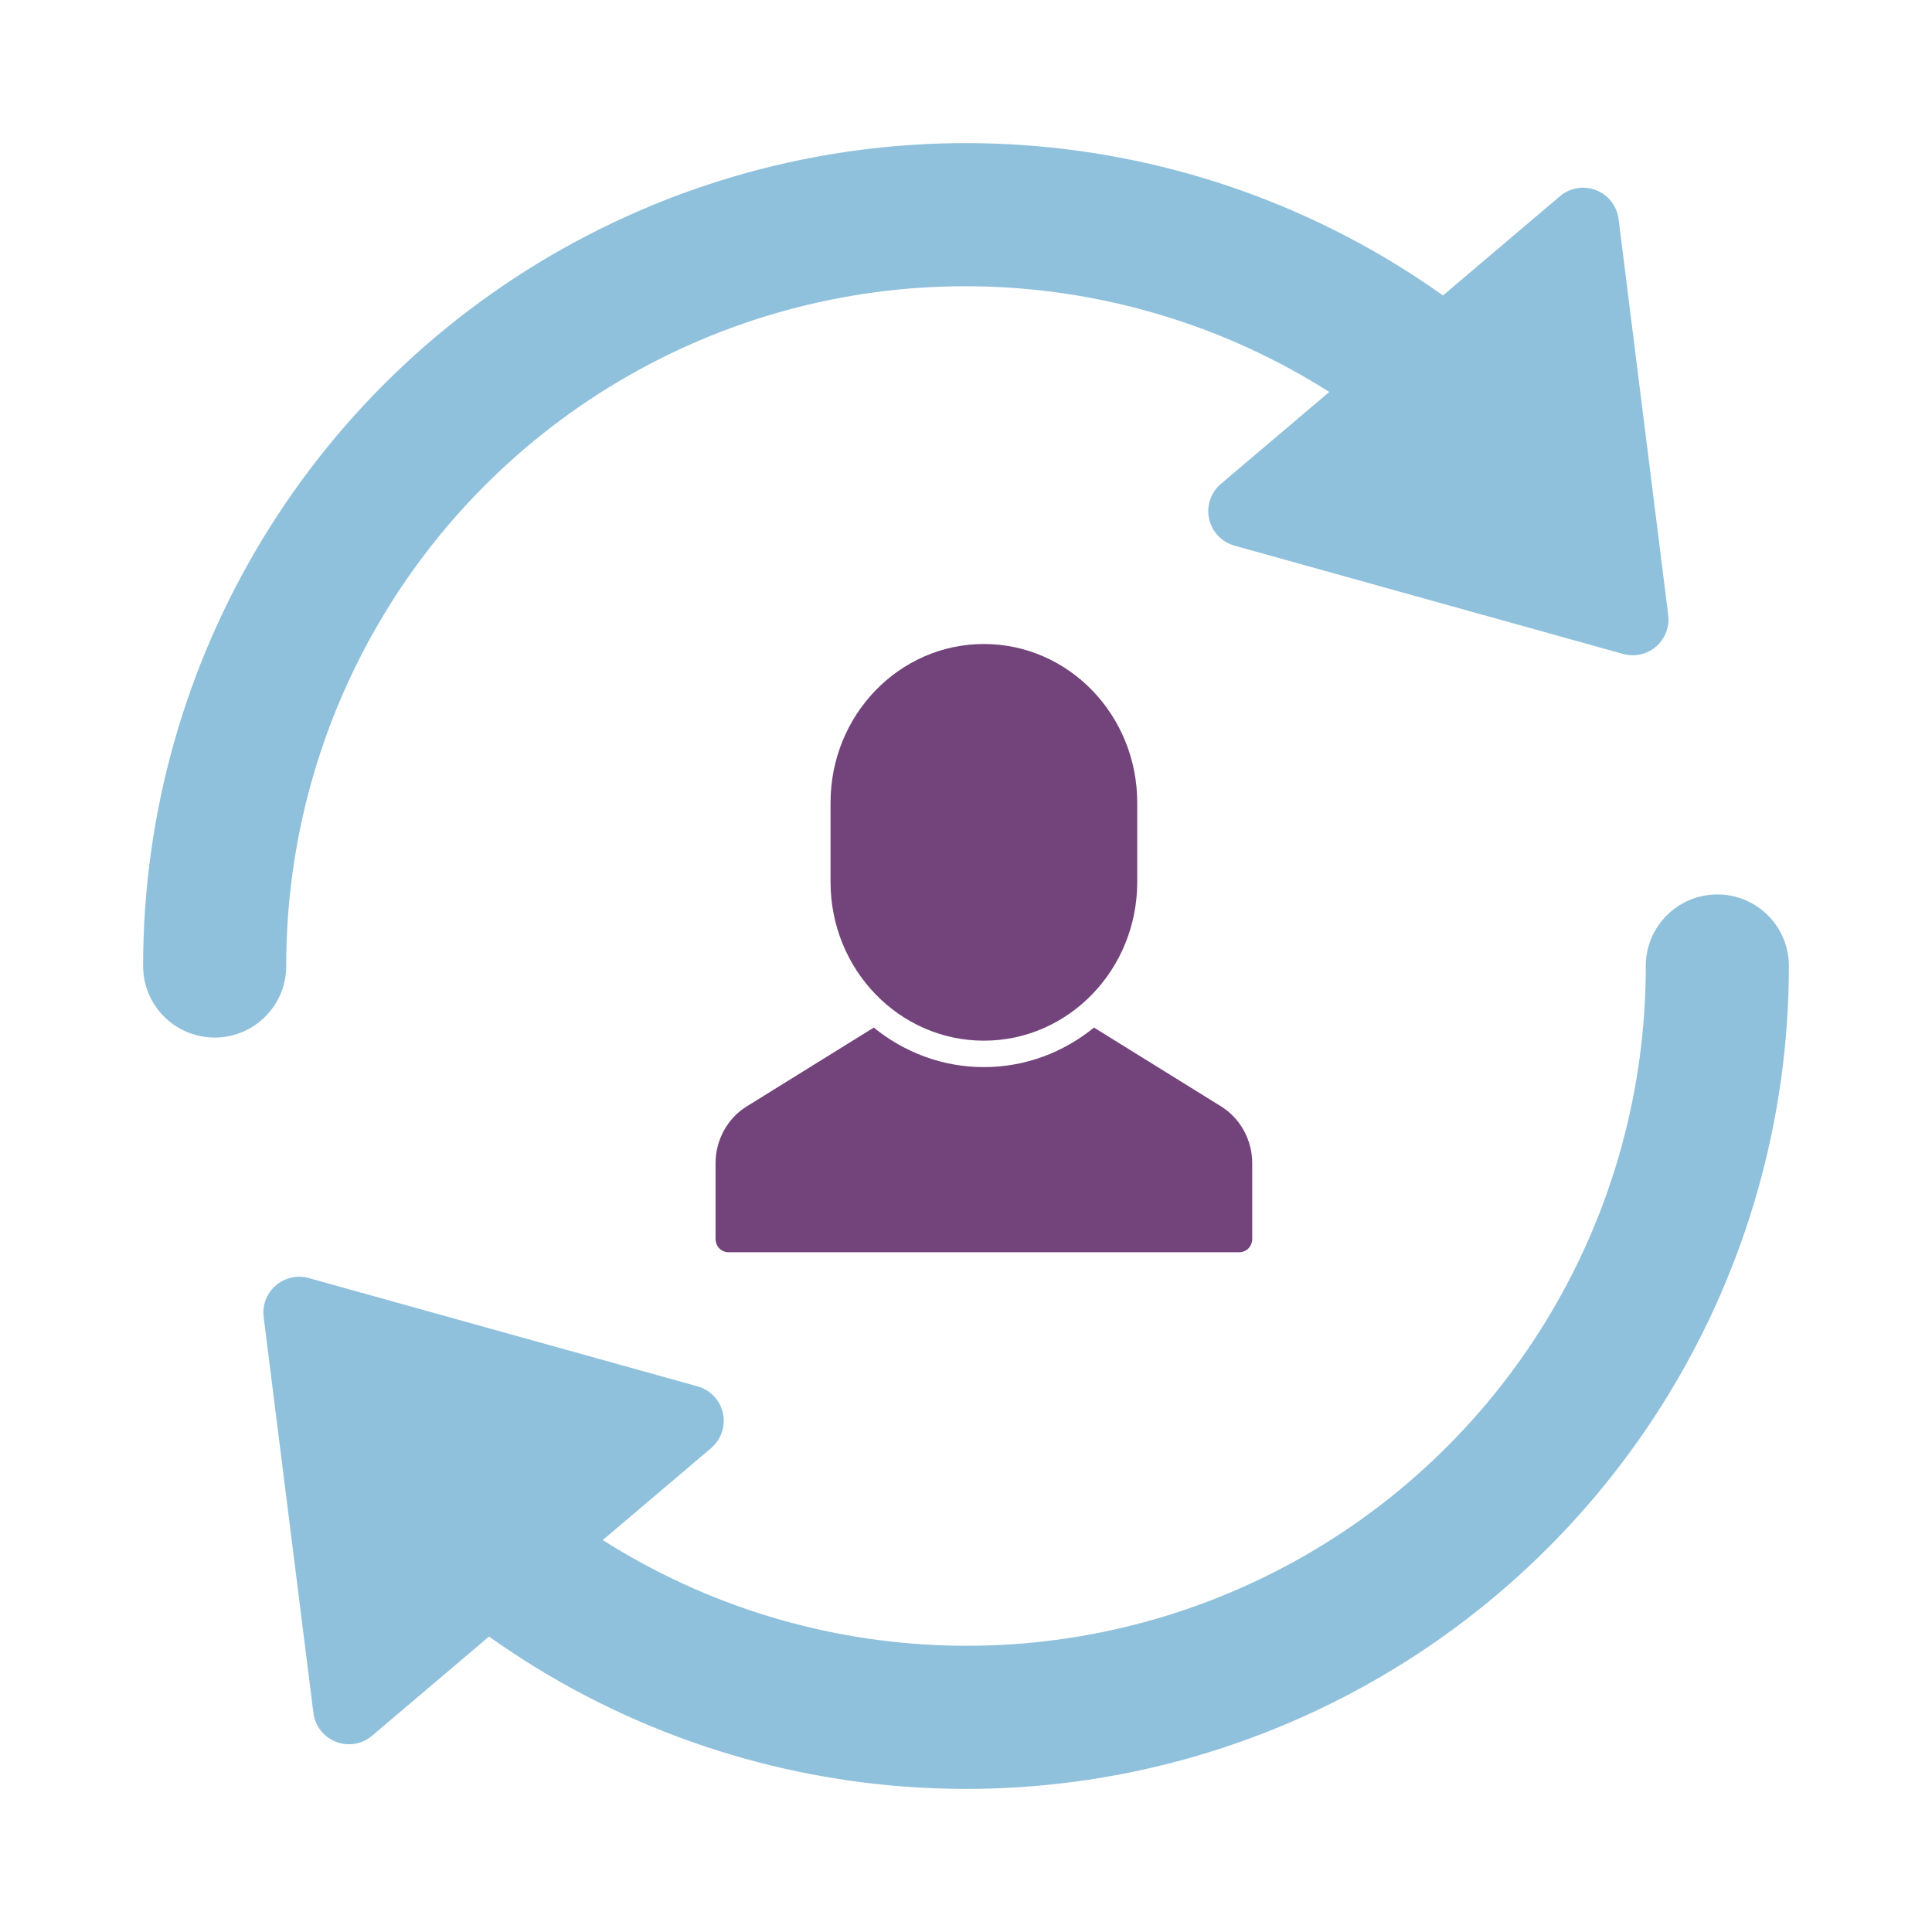 <svg width="54" height="54" viewBox="0 0 54 54" fill="none" xmlns="http://www.w3.org/2000/svg">
<path opacity="0.802" d="M8 27C7.994 20.073 11.761 13.693 17.83 10.353C23.899 7.013 31.305 7.244 37.154 10.955L34.125 13.524C33.843 13.763 33.715 14.138 33.794 14.5C33.872 14.861 34.144 15.15 34.5 15.25L45.367 18.278C45.454 18.303 45.544 18.315 45.635 18.315C45.922 18.315 46.195 18.192 46.385 17.977C46.575 17.761 46.663 17.475 46.627 17.19L45.24 6.123C45.194 5.759 44.953 5.448 44.61 5.315C44.268 5.182 43.88 5.247 43.6 5.485L40.332 8.258C33.318 3.269 24.105 2.613 16.456 6.56C8.806 10.506 4 18.393 4 27C4 28.105 4.895 29 6 29C7.105 29 8 28.105 8 27V27Z" fill="#74B2D4"/>
<path opacity="0.802" d="M48 25C46.895 25 46 25.896 46 27C46.007 33.927 42.239 40.308 36.17 43.648C30.102 46.988 22.696 46.757 16.847 43.045L19.875 40.476C20.157 40.237 20.285 39.862 20.206 39.501C20.128 39.139 19.856 38.85 19.5 38.75L8.629 35.722C8.307 35.633 7.961 35.71 7.708 35.929C7.454 36.148 7.327 36.478 7.369 36.81L8.76 47.877C8.806 48.241 9.047 48.551 9.389 48.684C9.732 48.818 10.119 48.753 10.399 48.515L13.668 45.742C20.682 50.732 29.895 51.387 37.544 47.441C45.194 43.495 50 35.608 50 27C50 25.896 49.105 25 48 25Z" fill="#74B2D4"/>
<path opacity="0.896" d="M27.5 29.087V29.087C25.133 29.087 23.214 27.101 23.214 24.652V22.435C23.214 19.986 25.133 18 27.5 18V18C29.867 18 31.786 19.986 31.786 22.435V24.652C31.786 27.101 29.867 29.087 27.5 29.087Z" fill="#642F6C"/>
<path opacity="0.896" d="M34.133 30.926L30.578 28.721C29.729 29.411 28.661 29.826 27.5 29.826C26.339 29.826 25.271 29.411 24.422 28.721L20.867 30.927C20.332 31.258 20 31.866 20 32.511V34.63C20 34.834 20.16 35 20.357 35H34.643C34.84 35 35 34.834 35 34.63V32.511C35 31.866 34.668 31.258 34.133 30.926Z" fill="#642F6C"/>
</svg>
